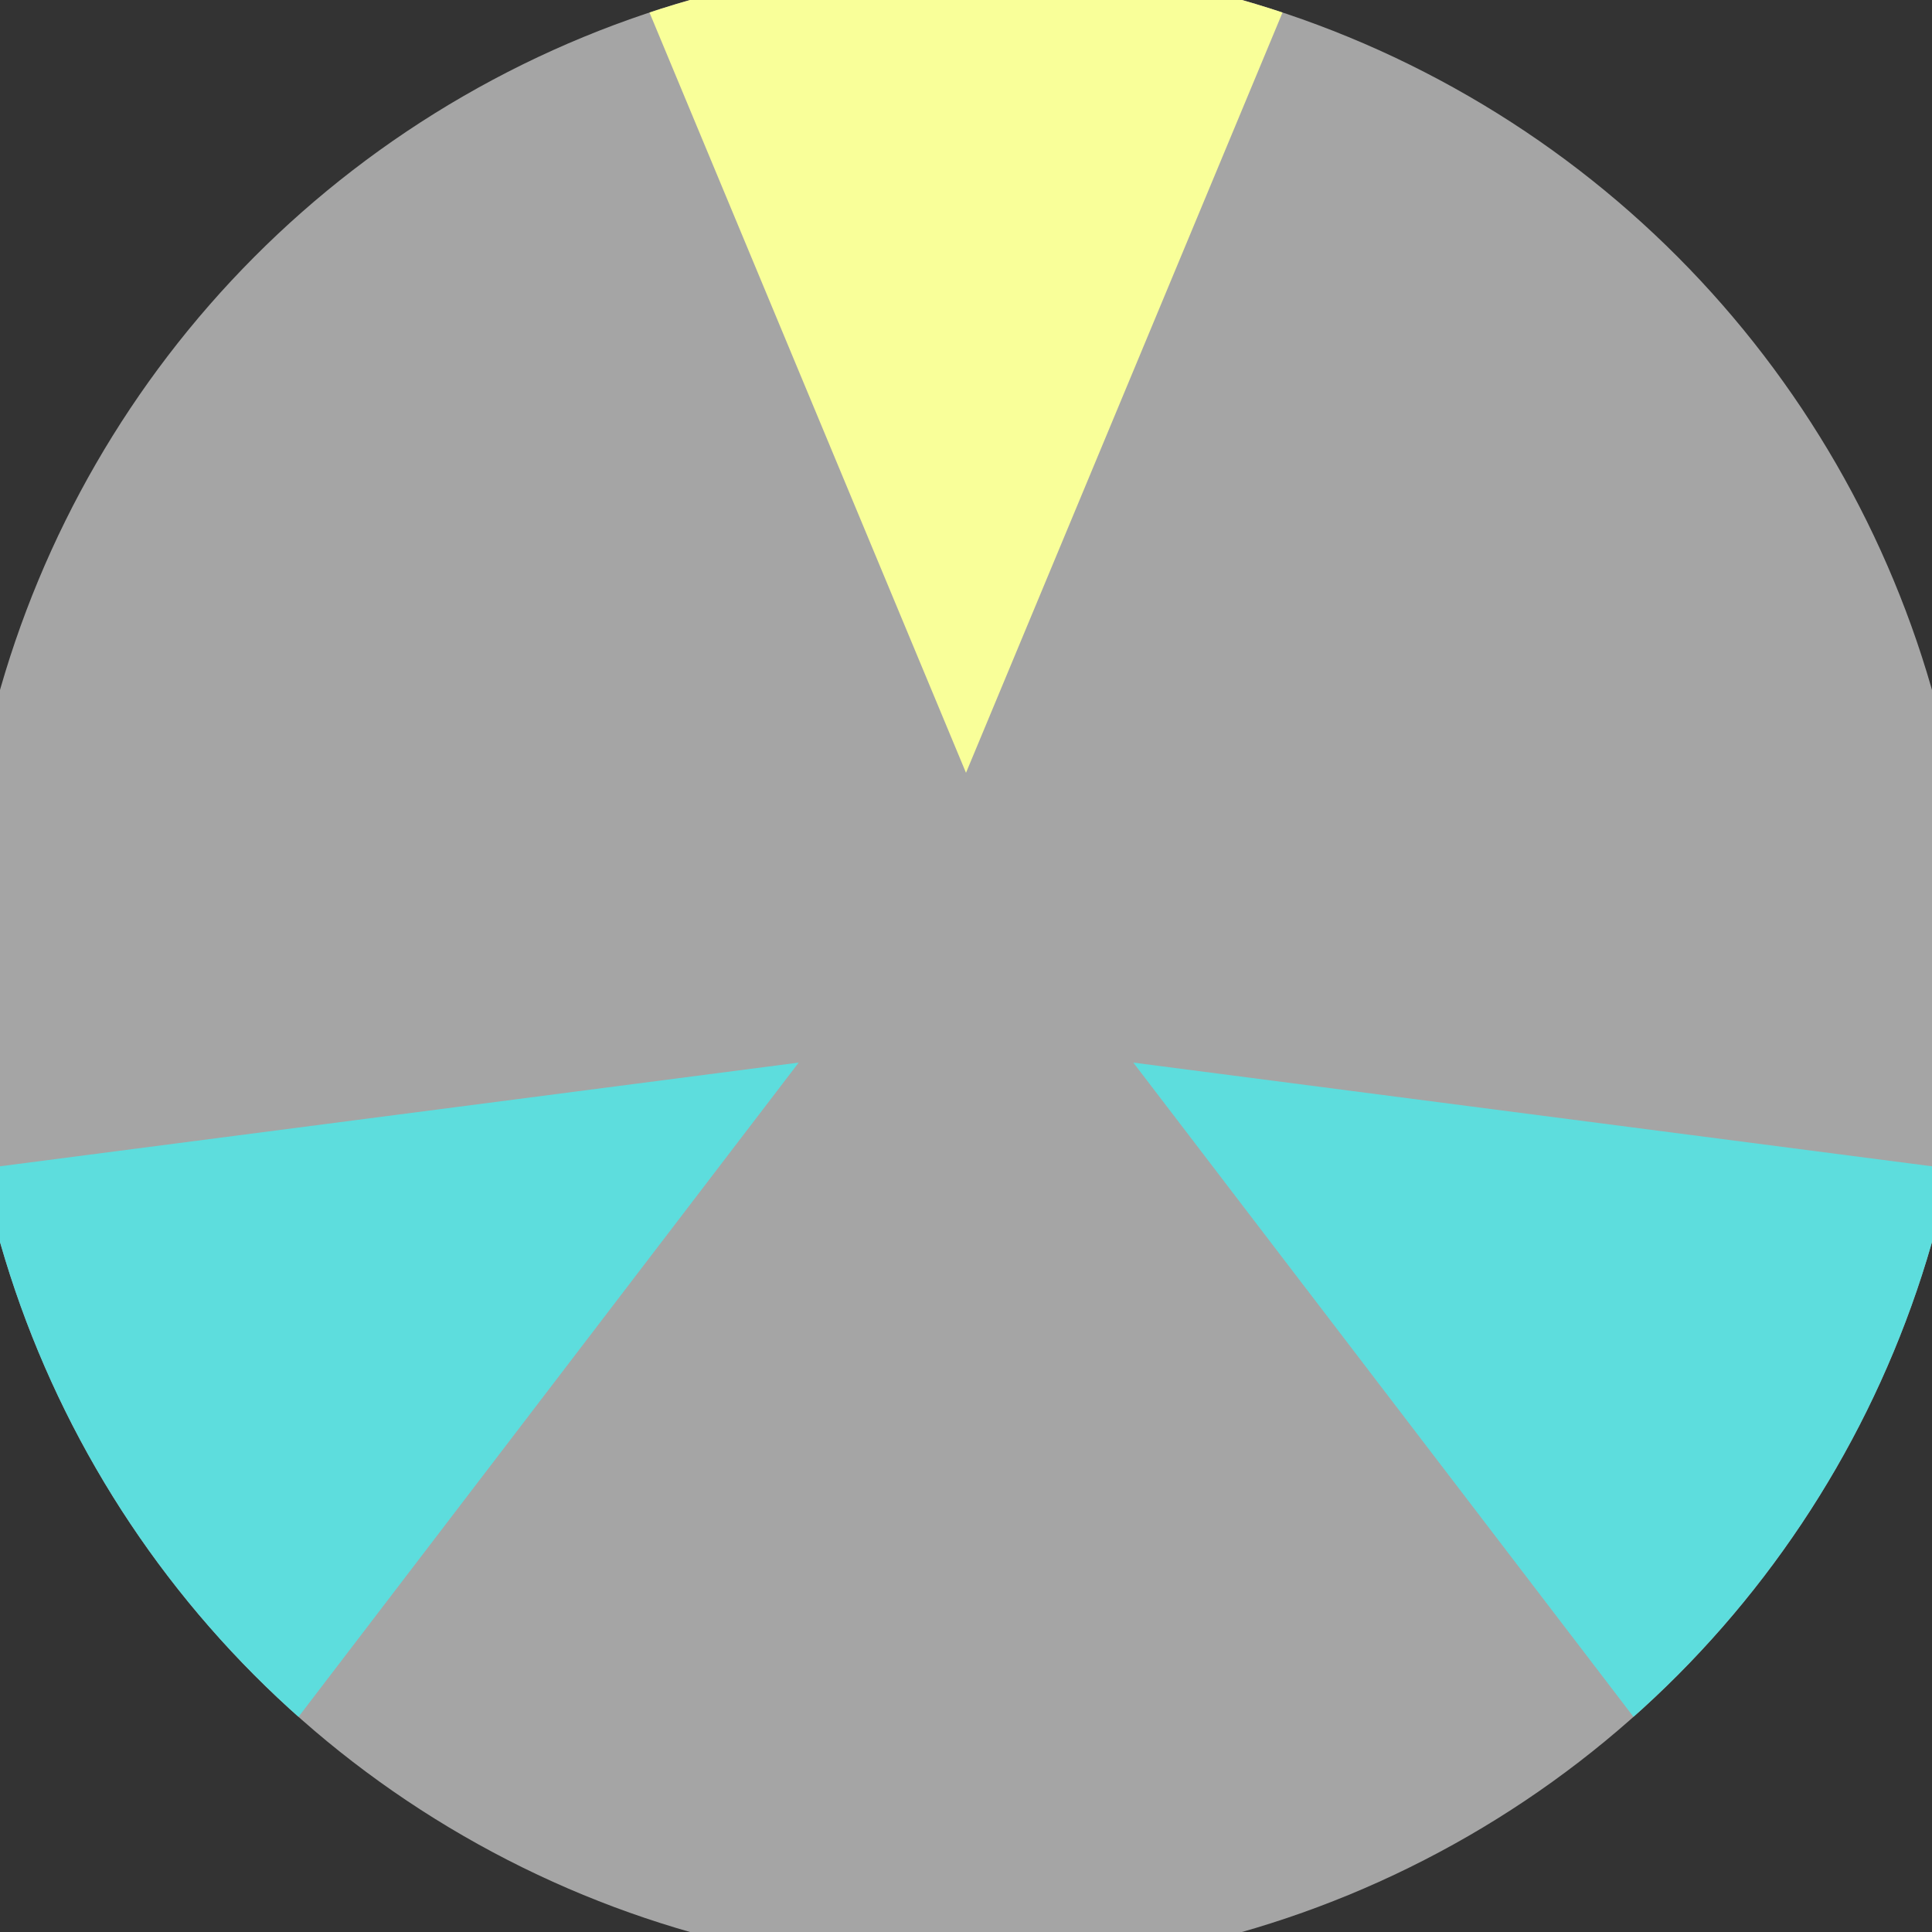 <svg xmlns="http://www.w3.org/2000/svg" width="128" height="128" viewBox="0 0 100 100" shape-rendering="geometricPrecision">
                            <rect x="0" y="0" width="100" height="100" fill="#333333" stroke="none"/>
                            <defs>
                                <clipPath id="clip">
                                    <circle cx="50" cy="50" r="52" />
                                    <!--<rect x="0" y="0" width="100" height="100"/>-->
                                </clipPath>
                            </defs>
                            <g transform="rotate(0 50 50)">
                            <rect x="0" y="0" width="100" height="100" fill="#a5a5a5" clip-path="url(#clip)"/><path d="M 84.857 -43.728
                            L 15.143 -43.728
                            L 50 40 Z" fill="#f9ff99" clip-path="url(#clip)"/><path d="M 113.742 127.051
                            L 148.6 66.677
                            L 58.66 55 ZM -48.6 66.677
                            L -13.742 127.051
                            L 41.34 55 Z" fill="#5ddddd" clip-path="url(#clip)"/></g></svg>